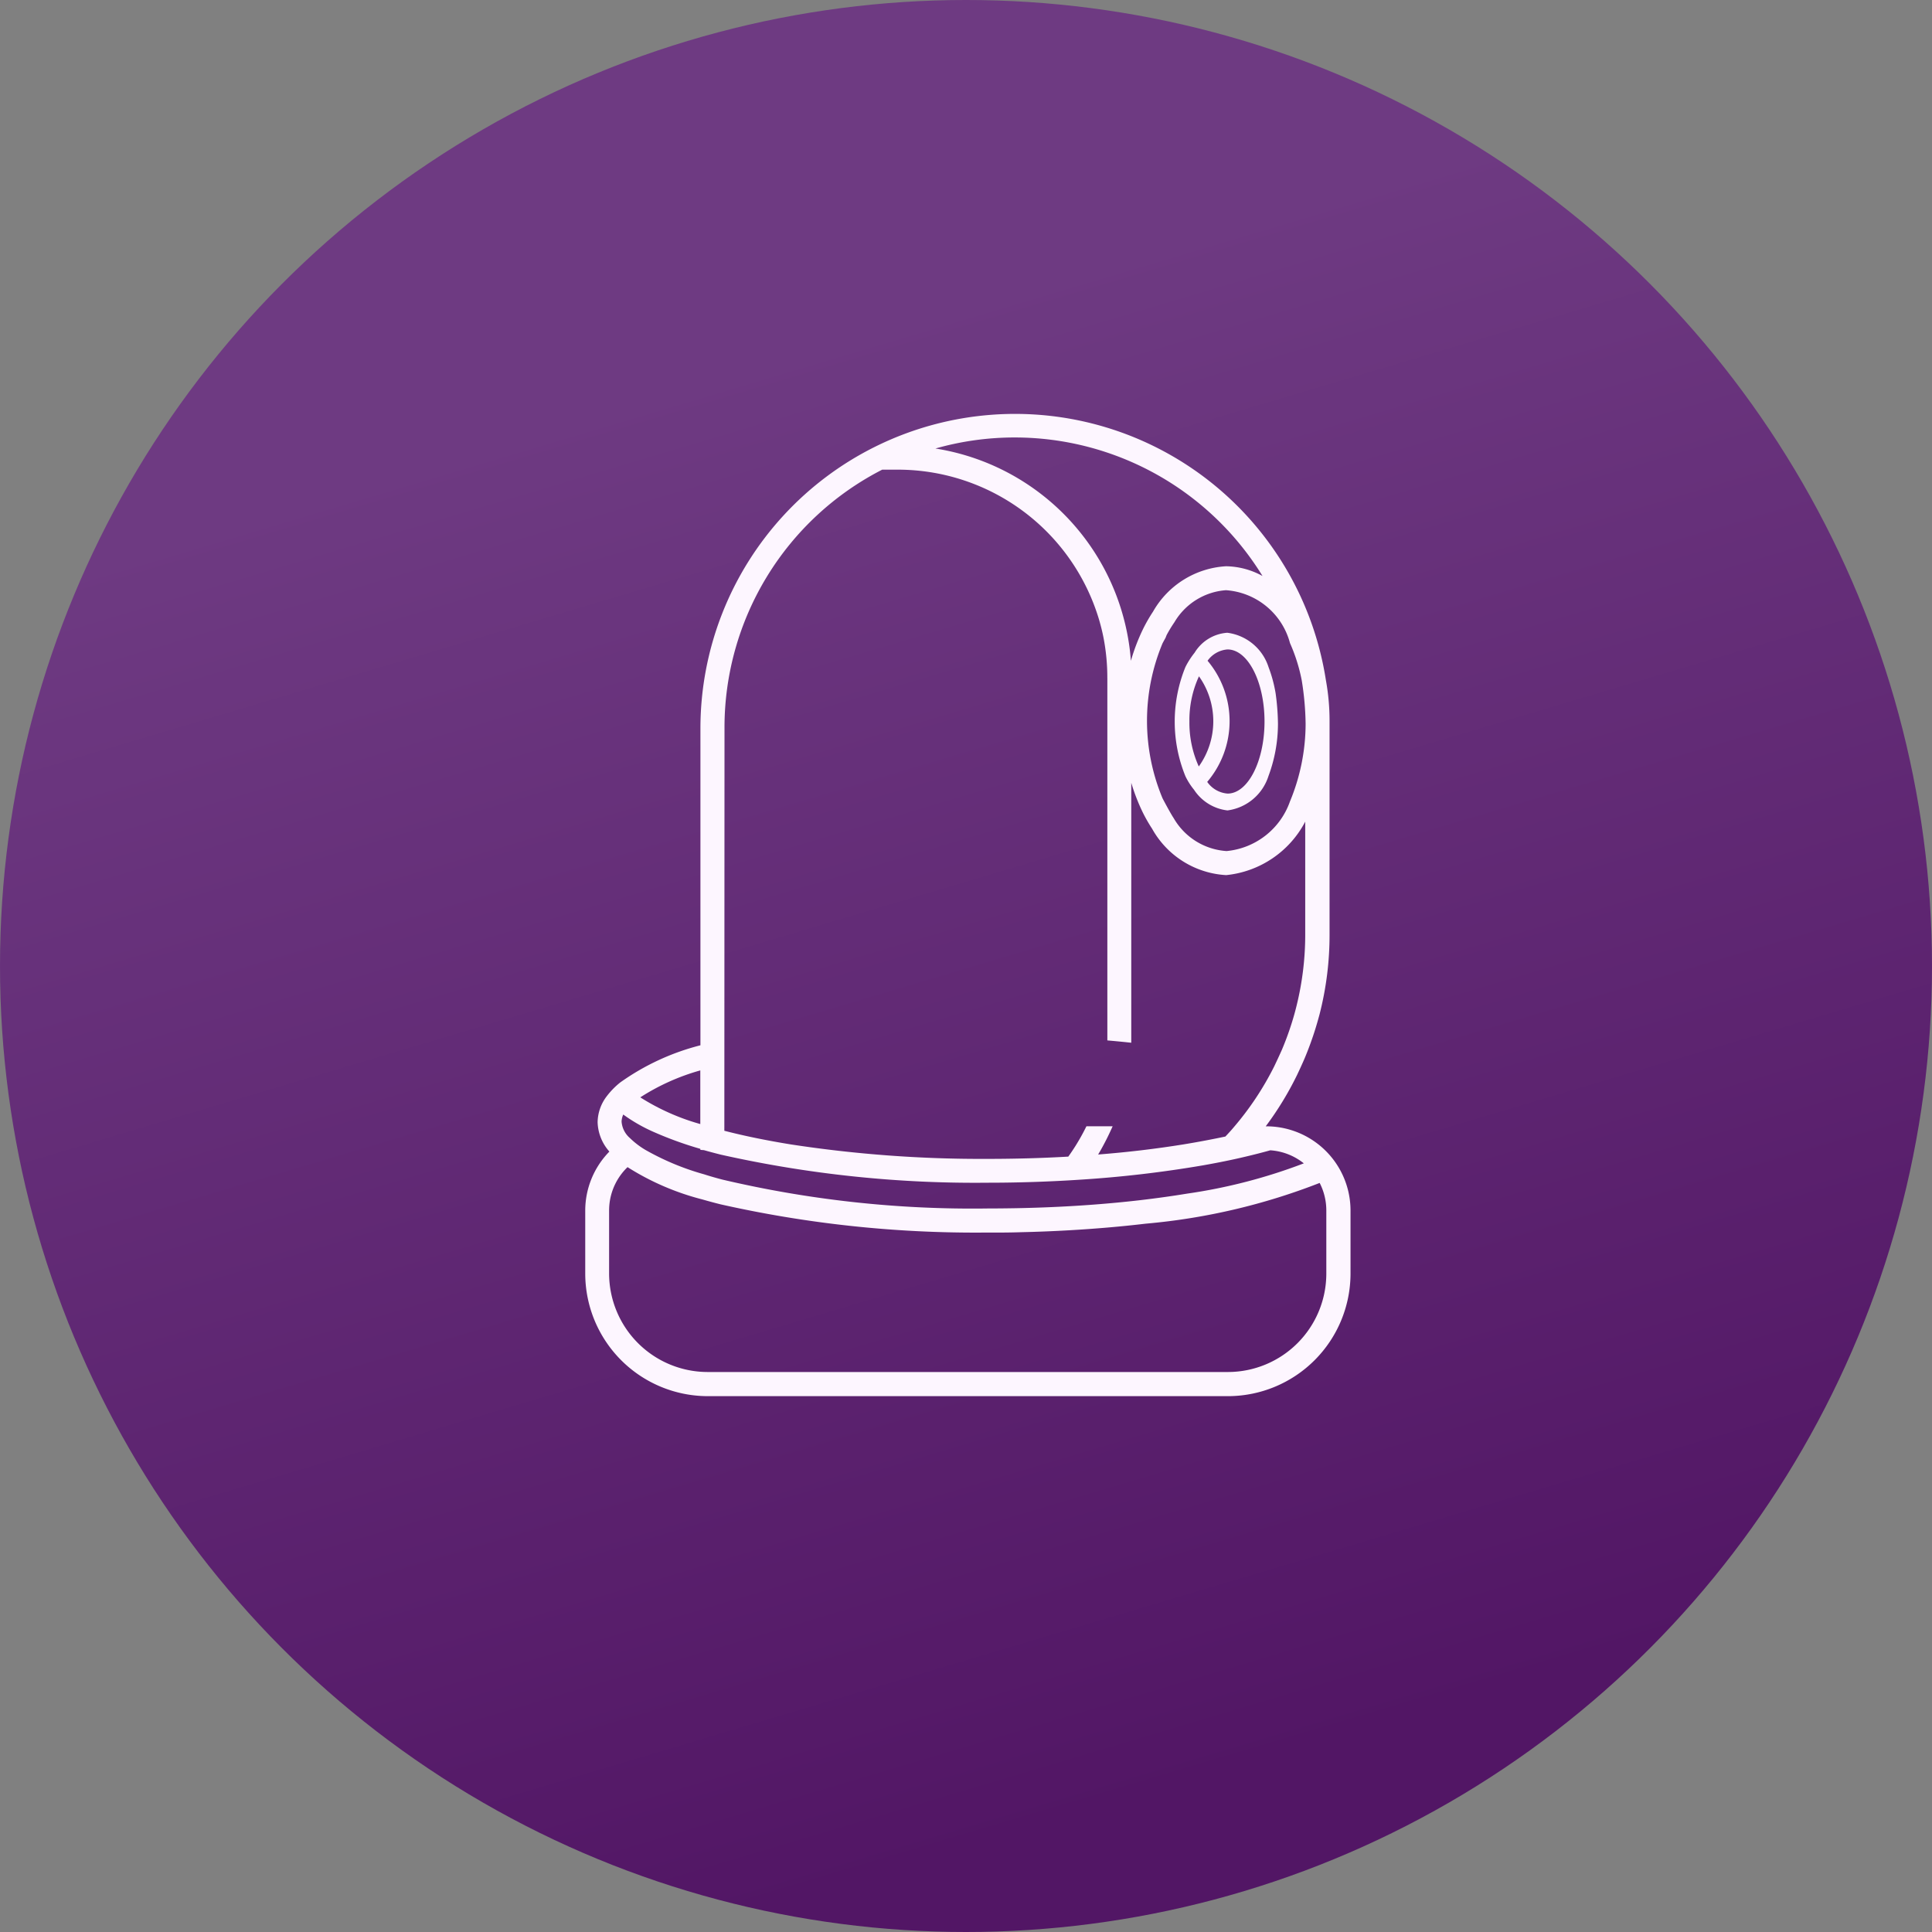 <svg xmlns="http://www.w3.org/2000/svg" xmlns:xlink="http://www.w3.org/1999/xlink" width="74" height="74" viewBox="0 0 74 74">
  <rect x="0" y="0" width="74" height="74" fill="#808080" stroke="none"/>
  <defs>
    <style>
      .cls-1 {
        fill: url(#linear-gradient);
      }

      .cls-2 {
        fill: #fdf6ff;
      }
    </style>
    <linearGradient id="linear-gradient" x1="0.5" y1="0.157" x2="0.719" y2="0.891" gradientUnits="objectBoundingBox">
      <stop offset="0" stop-color="#6e3a82"/>
      <stop offset="1" stop-color="#521665"/>
    </linearGradient>
  </defs>
  <g id="roboticicon" transform="translate(8635 17726.963)">
    <circle id="Ellipse_144" data-name="Ellipse 144" class="cls-1" cx="37" cy="37" r="37" transform="translate(-8635 -17726.963)"/>
    <g id="Group_1065" data-name="Group 1065" transform="translate(-11104.787 -18337.451)">
      <path id="Path_725" data-name="Path 725" class="cls-2" d="M2521.11,655.29a3.228,3.228,0,0,0-2.782-1.661h-.061a12.258,12.258,0,0,0,1.2-1.966c.1-.211.2-.427.293-.645.135-.322.26-.66.37-1,.074-.229.14-.459.2-.683a12.209,12.209,0,0,0,.382-3.039V638.1a8.67,8.67,0,0,0-.139-1.553,12.05,12.05,0,0,0-23.958,1.832v12.146a9.2,9.2,0,0,0-3.071,1.423,2.955,2.955,0,0,0-.508.517,1.672,1.672,0,0,0-.359,1.008,1.765,1.765,0,0,0,.451,1.123,3.23,3.23,0,0,0-.925,2.261v2.422a4.7,4.7,0,0,0,4.684,4.685h19.946a4.7,4.7,0,0,0,4.682-4.681v-2.426A3.225,3.225,0,0,0,2521.11,655.29Zm-26.8-2.77a8.456,8.456,0,0,1,2.3-1.033v2.055A8.639,8.639,0,0,1,2494.313,652.52Zm2.438,2.021c.208.059.422.116.645.172a44.514,44.514,0,0,0,10.212,1.076c.853,0,1.718-.02,2.571-.061q.482-.022.959-.054a44.519,44.519,0,0,0,4.732-.551c.459-.081.895-.167,1.294-.256.446-.1.877-.207,1.282-.32a2.3,2.3,0,0,1,1.283.5,20.771,20.771,0,0,1-4.474,1.16c-.57.094-1.177.178-1.8.251-1.131.131-2.331.223-3.565.272q-.589.024-1.2.035c-.344.006-.692.01-1.048.01a41.789,41.789,0,0,1-10.188-1.107c-.24-.063-.469-.128-.692-.2a9.943,9.943,0,0,1-2.256-.939,3.147,3.147,0,0,1-.59-.452.922.922,0,0,1-.318-.629.722.722,0,0,1,.064-.271,6.286,6.286,0,0,0,1.222.692,14,14,0,0,0,1.732.623v.039Zm20.012-11.456a2.525,2.525,0,0,1-2.019-1.262c-.108-.156-.4-.706-.426-.758a7.7,7.7,0,0,1,0-5.937c.037-.071.076-.14.116-.213l.039-.1,0,0a5.085,5.085,0,0,1,.3-.494,2.5,2.5,0,0,1,1.974-1.227,2.735,2.735,0,0,1,2.453,2.027,6.6,6.6,0,0,1,.448,1.417,11.206,11.206,0,0,1,.15,1.676,7.783,7.783,0,0,1-.6,2.973A2.858,2.858,0,0,1,2516.763,643.086Zm-.014-10.908a3.444,3.444,0,0,0-2.794,1.736,6.163,6.163,0,0,0-.366.632,7.547,7.547,0,0,0-.483,1.254,8.761,8.761,0,0,0-.177-1.221c-.05-.231-.109-.459-.175-.679a8.9,8.9,0,0,0-7.134-6.232,11.079,11.079,0,0,1,3.036-.423h.01a11.146,11.146,0,0,1,9.481,5.306A2.987,2.987,0,0,0,2516.749,632.177Zm-4.545,4.288v13.873l.1.009c.234.021.465.043.691.067l.125.013v-9.956a7.536,7.536,0,0,0,.44,1.133,5.966,5.966,0,0,0,.358.626,3.468,3.468,0,0,0,2.838,1.777,3.853,3.853,0,0,0,3.027-2.048v4.329a11.332,11.332,0,0,1-.332,2.724c-.055.226-.118.451-.188.67-.108.343-.234.686-.375,1.018-.1.225-.2.439-.294.635a11.407,11.407,0,0,1-1.549,2.33c-.1.121-.211.239-.32.355-.427.09-.988.2-1.6.3-1.031.166-2.131.3-3.274.388.044-.073.087-.146.128-.221.125-.224.245-.459.355-.7l.073-.16H2511.4l-.032.063c-.117.235-.247.465-.384.684-.088.14-.182.28-.279.415-1.007.058-2.049.087-3.1.087a48.206,48.206,0,0,1-7.526-.554c-.932-.151-1.788-.327-2.548-.523l.006-15.422a11.094,11.094,0,0,1,6.041-9.9h.644a8.047,8.047,0,0,1,7.662,5.747c.066.224.124.456.17.69A8.007,8.007,0,0,1,2512.2,636.465Zm-19.084,20.388a2.489,2.489,0,0,1,.016-.273,2.3,2.3,0,0,1,.69-1.388,9.96,9.96,0,0,0,2.869,1.238c.225.065.458.128.7.188a44.408,44.408,0,0,0,9.994,1.081h.25c.415,0,.844,0,1.265-.015.617-.014,1.239-.039,1.848-.074,1.01-.058,2-.143,2.925-.253a24.089,24.089,0,0,0,6.659-1.56,2.306,2.306,0,0,1,.255,1.052v2.43a3.771,3.771,0,0,1-3.761,3.76h-19.946a3.778,3.778,0,0,1-3.764-3.764Z"/>
      <path id="Path_726" data-name="Path 726" class="cls-2" d="M2543.871,643.6a1.916,1.916,0,0,0-1.58-1.319,1.594,1.594,0,0,0-1.252.763,3.149,3.149,0,0,0-.269.394c-.028.047-.055.1-.083.154a5.537,5.537,0,0,0,0,4.186,2.578,2.578,0,0,0,.329.516,1.775,1.775,0,0,0,1.272.791h.016a1.911,1.911,0,0,0,1.563-1.315,5.751,5.751,0,0,0,.364-2,9.18,9.18,0,0,0-.09-1.17A5.18,5.18,0,0,0,2543.871,643.6Zm-2.338-.245a1.037,1.037,0,0,1,.764-.435c.782,0,1.419,1.239,1.419,2.76s-.637,2.761-1.414,2.761a1.049,1.049,0,0,1-.781-.448A3.589,3.589,0,0,0,2541.533,643.352Zm-.336,4.045a4.043,4.043,0,0,1-.358-1.715v0a4.012,4.012,0,0,1,.366-1.736A2.975,2.975,0,0,1,2541.2,647.4Z" transform="translate(-25.495 -7.557)"/>
    </g>
  </g>
</svg>
